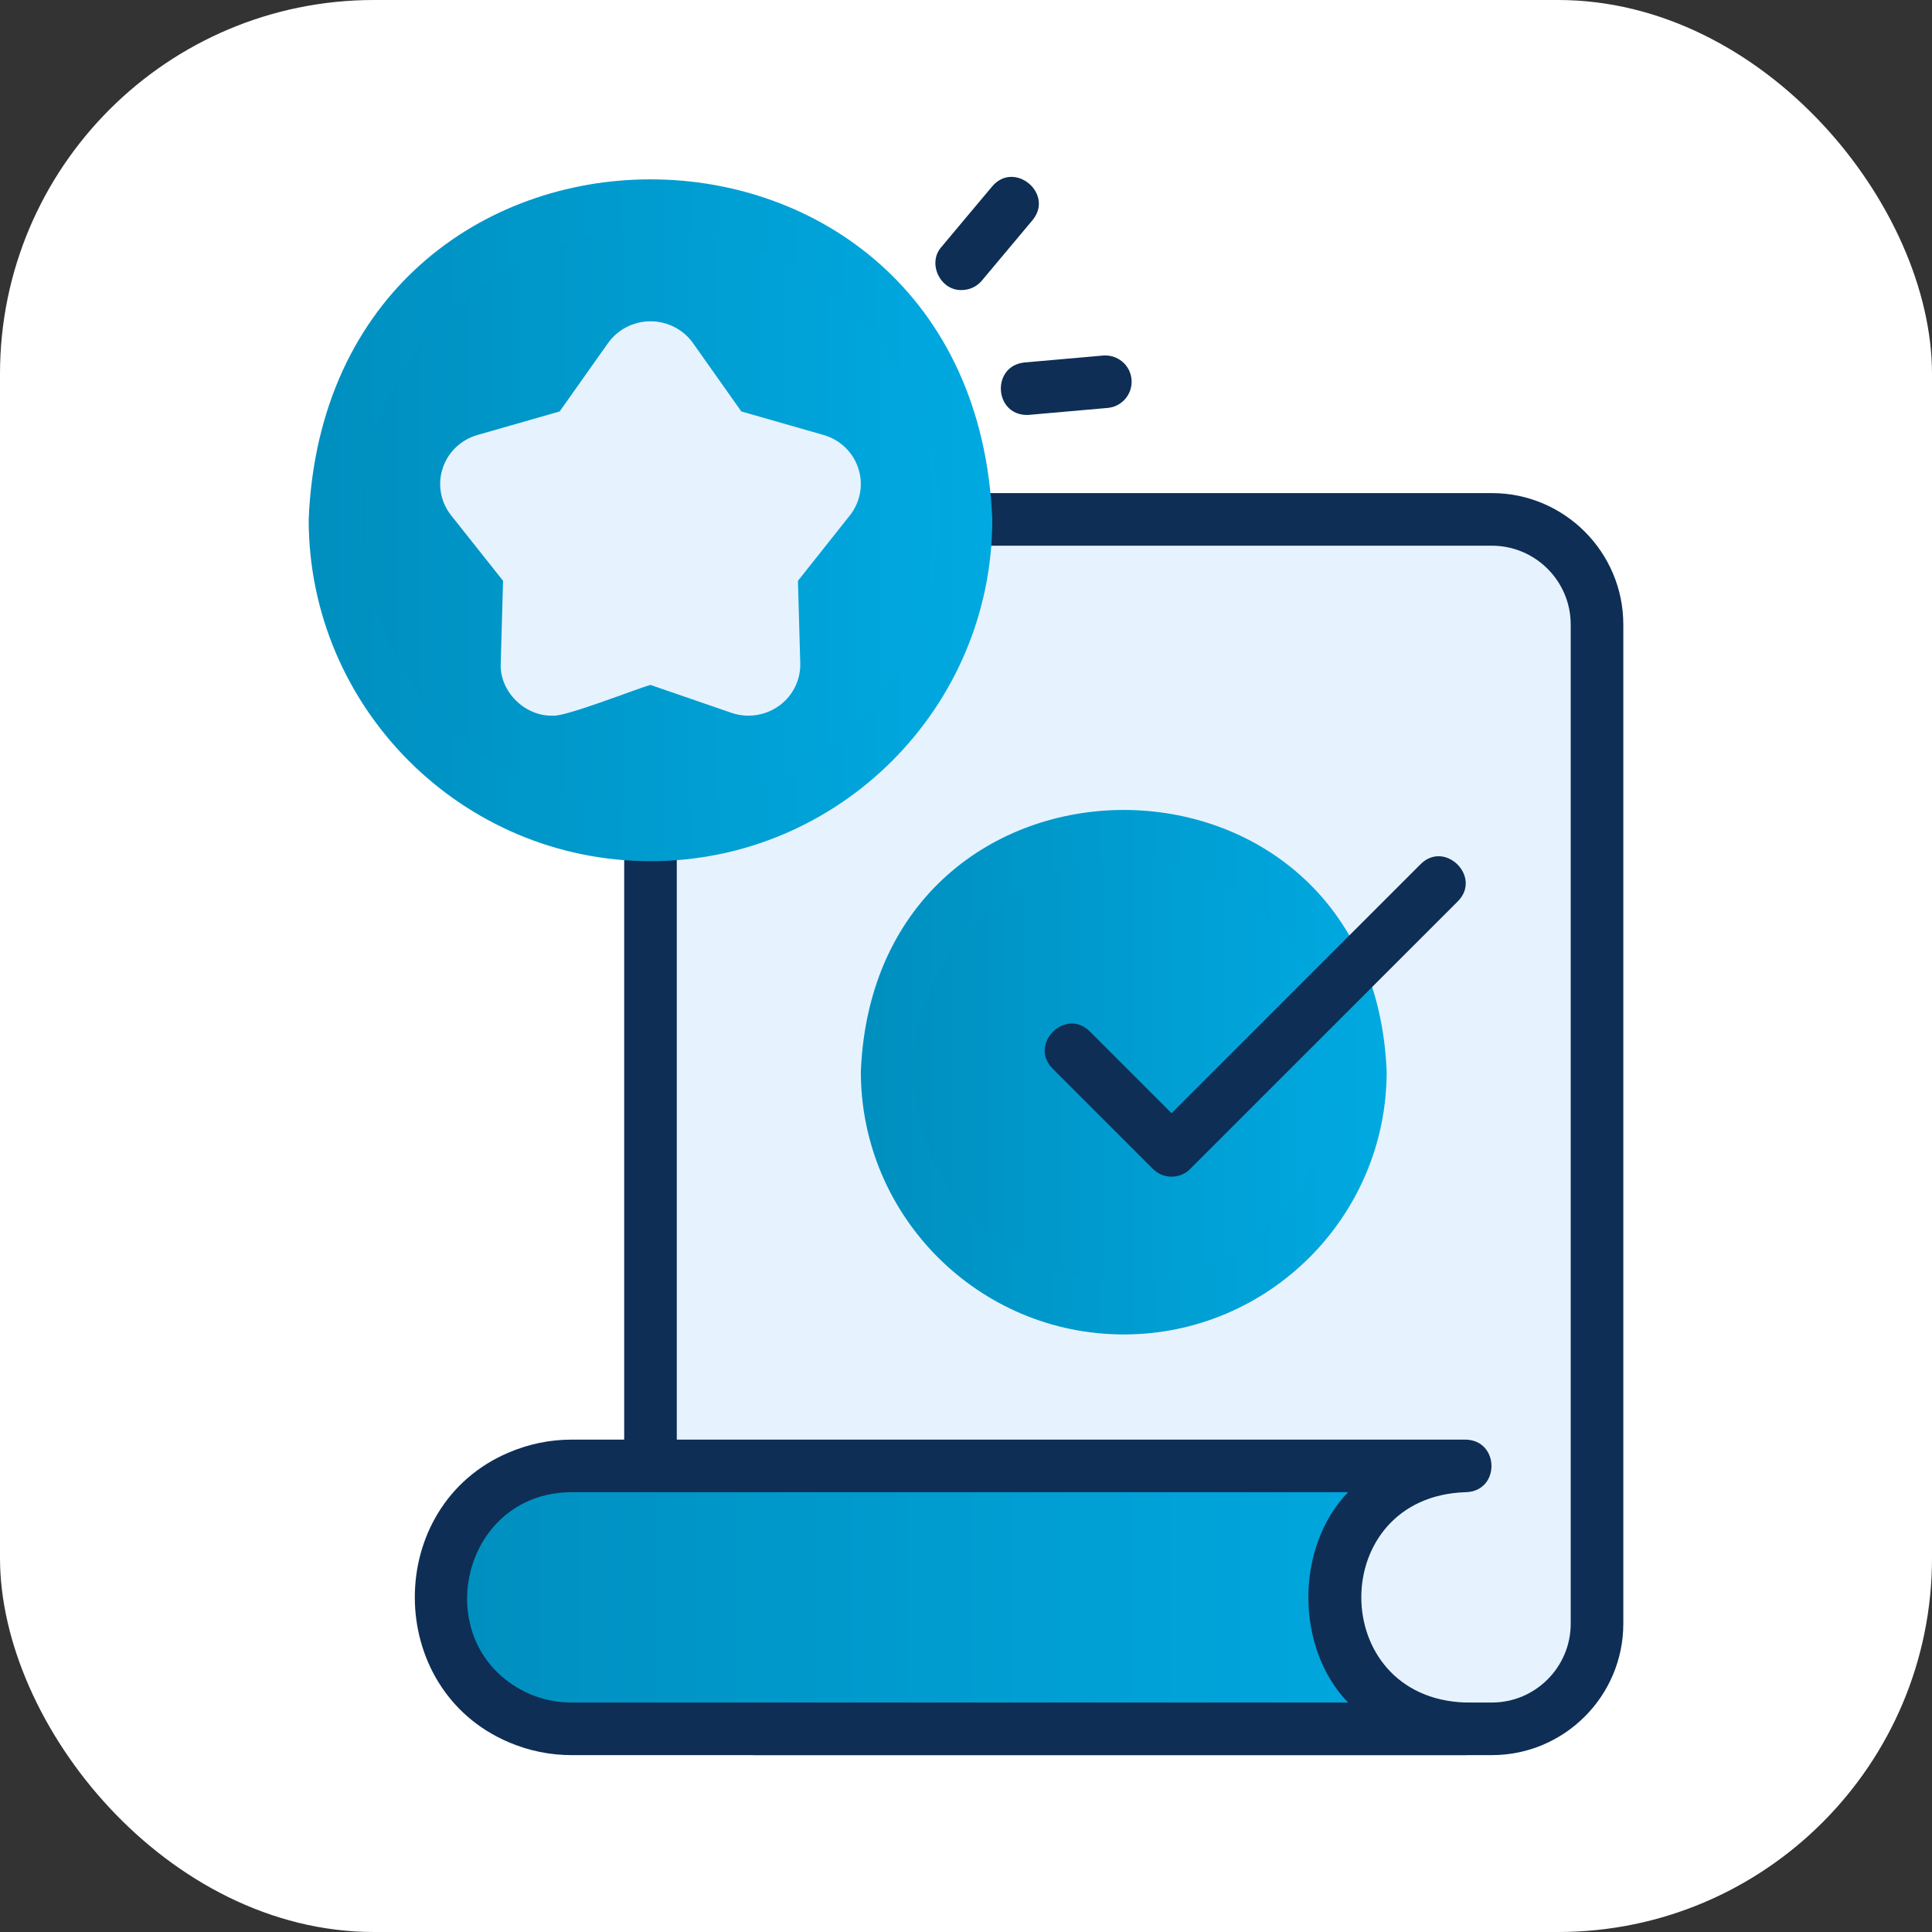 <svg width="62" height="62" viewBox="0 0 62 62" fill="none" xmlns="http://www.w3.org/2000/svg">
<rect x="0" y="0" width="62" height="62" fill="#333333" stroke="none"/>
<rect width="62" height="62" rx="12" fill="white"/>
<path d="M47.875 16.668H24.25C22.386 16.668 20.875 18.179 20.875 20.043V52.106C20.875 53.97 22.386 55.481 24.25 55.481H47.875C49.739 55.481 51.25 53.97 51.25 52.106V20.043C51.25 18.179 49.739 16.668 47.875 16.668Z" fill="#E6F3FF"/>
<path d="M47.875 56.324H24.25C21.924 56.324 20.031 54.431 20.031 52.105V20.043C20.031 17.717 21.924 15.824 24.25 15.824H47.875C50.201 15.824 52.094 17.717 52.094 20.043V52.105C52.094 54.431 50.201 56.324 47.875 56.324ZM24.25 17.512C22.854 17.512 21.719 18.647 21.719 20.043V52.105C21.719 53.501 22.854 54.636 24.25 54.636H47.875C49.271 54.636 50.406 53.501 50.406 52.105V20.043C50.406 18.647 49.271 17.512 47.875 17.512H24.25Z" fill="#0E2E55"/>
<path d="M31 16.668C31 22.26 26.467 26.793 20.875 26.793C7.445 26.259 7.448 7.074 20.875 6.543C26.467 6.543 31 11.076 31 16.668Z" fill="url(#paint0_linear_4639_875)"/>
<path d="M20.875 27.636C14.827 27.636 9.906 22.716 9.906 16.668C10.509 2.116 31.243 2.12 31.844 16.668C31.844 22.716 26.923 27.636 20.875 27.636ZM20.875 7.386C15.757 7.386 11.594 11.55 11.594 16.668C12.104 28.98 29.648 28.977 30.156 16.668C30.156 11.55 25.993 7.386 20.875 7.386Z" fill="url(#paint1_linear_4639_875)"/>
<path d="M47.031 55.48H18.344C16.062 55.498 14.121 53.608 14.125 51.261C14.121 48.914 16.062 47.025 18.344 47.043L47.031 47.043C41.454 47.217 41.458 55.308 47.031 55.48Z" fill="url(#paint2_linear_4639_875)"/>
<path d="M47.031 56.324H18.344C17.649 56.324 16.97 56.185 16.326 55.91C12.314 54.203 12.304 48.328 16.315 46.618C16.97 46.338 17.649 46.199 18.344 46.199H47.031C48.133 46.217 48.148 47.866 47.031 47.886C42.564 48.031 42.578 54.497 47.032 54.636C48.131 54.65 48.148 56.306 47.031 56.324ZM18.344 47.886C14.715 47.896 13.679 52.888 16.998 54.363C17.421 54.542 17.878 54.636 18.344 54.636H43.261C41.562 52.879 41.562 49.644 43.261 47.886H18.344Z" fill="#0E2E55"/>
<path d="M43.656 34.386C43.656 38.58 40.256 41.98 36.062 41.98C25.989 41.58 25.992 27.191 36.062 26.793C40.256 26.793 43.656 30.192 43.656 34.386Z" fill="url(#paint3_linear_4639_875)"/>
<path d="M36.062 42.824C31.41 42.824 27.625 39.039 27.625 34.386C28.089 23.193 44.038 23.196 44.5 34.386C44.5 39.039 40.715 42.824 36.062 42.824ZM36.062 27.636C32.341 27.636 29.312 30.665 29.312 34.386C29.683 43.341 42.443 43.339 42.812 34.386C42.812 30.665 39.784 27.636 36.062 27.636Z" fill="url(#paint4_linear_4639_875)"/>
<path d="M37.597 37.761C37.381 37.761 37.165 37.679 37 37.514L33.779 34.292C33.002 33.51 34.188 32.322 34.972 33.099C34.972 33.099 37.597 35.725 37.597 35.725L45.591 27.73C46.372 26.955 47.562 28.139 46.784 28.924C46.784 28.924 38.193 37.514 38.193 37.514C38.029 37.679 37.813 37.761 37.597 37.761Z" fill="#0E2E55"/>
<path d="M30.861 9.308C30.172 9.33 29.747 8.444 30.214 7.922C30.214 7.922 31.84 5.982 31.84 5.982C32.552 5.139 33.839 6.216 33.134 7.066C33.134 7.066 31.508 9.006 31.508 9.006C31.341 9.205 31.102 9.308 30.861 9.308Z" fill="#0E2E55"/>
<path d="M32.95 13.317C31.892 13.305 31.817 11.739 32.877 11.632C32.877 11.632 35.398 11.41 35.398 11.41C35.863 11.371 36.272 11.712 36.312 12.176C36.353 12.64 36.011 13.05 35.546 13.091L33.025 13.313C33 13.316 32.975 13.317 32.95 13.317Z" fill="#0E2E55"/>
<path d="M20.875 21.087L23.744 22.076C24.286 22.263 24.854 21.864 24.838 21.306L24.754 18.355L26.611 16.016C26.962 15.573 26.745 14.927 26.193 14.769L23.272 13.934L21.551 11.5C21.226 11.039 20.524 11.039 20.199 11.5L18.478 13.934L15.557 14.769C15.005 14.927 14.788 15.573 15.139 16.016L16.996 18.355L16.912 21.306C16.896 21.864 17.464 22.263 18.006 22.076L20.875 21.087Z" fill="#E6F3FF"/>
<path d="M17.731 22.966C16.835 22.988 16.023 22.184 16.069 21.282C16.069 21.282 16.144 18.639 16.144 18.639L14.479 16.541C14.14 16.115 14.037 15.552 14.203 15.037C14.371 14.514 14.791 14.11 15.326 13.958L17.96 13.204L19.51 11.013C19.821 10.573 20.331 10.311 20.875 10.311C21.419 10.311 21.93 10.573 22.241 11.013L23.79 13.204L26.425 13.958C26.959 14.11 27.379 14.514 27.547 15.037C27.713 15.552 27.61 16.115 27.272 16.541L25.607 18.639L25.681 21.282C25.696 21.814 25.447 22.323 25.013 22.641C24.568 22.967 23.99 23.053 23.469 22.874L20.875 21.98C20.469 22.086 18.116 23.022 17.731 22.966ZM15.856 15.561L17.657 17.83C17.78 17.986 17.845 18.18 17.839 18.379L17.756 21.33L20.6 20.29C20.778 20.229 20.972 20.229 21.15 20.29L24.019 21.279L23.911 18.379C23.905 18.18 23.97 17.986 24.094 17.83L25.895 15.561L23.041 14.746C22.856 14.693 22.695 14.579 22.584 14.421L20.863 11.987L19.167 14.421C19.056 14.579 18.894 14.693 18.71 14.746L15.856 15.561Z" fill="#E6F3FF"/>
<defs>
<linearGradient id="paint0_linear_4639_875" x1="10.804" y1="16.668" x2="31" y2="16.668" gradientUnits="userSpaceOnUse">
<stop stop-color="#008FBF"/>
<stop offset="1" stop-color="#00A9E1"/>
</linearGradient>
<linearGradient id="paint1_linear_4639_875" x1="9.906" y1="16.696" x2="31.844" y2="16.696" gradientUnits="userSpaceOnUse">
<stop stop-color="#008FBF"/>
<stop offset="1" stop-color="#00A9E1"/>
</linearGradient>
<linearGradient id="paint2_linear_4639_875" x1="14.125" y1="51.261" x2="47.032" y2="51.261" gradientUnits="userSpaceOnUse">
<stop stop-color="#008FBF"/>
<stop offset="1" stop-color="#00A9E1"/>
</linearGradient>
<linearGradient id="paint3_linear_4639_875" x1="28.509" y1="34.386" x2="43.656" y2="34.386" gradientUnits="userSpaceOnUse">
<stop stop-color="#008FBF"/>
<stop offset="1" stop-color="#00A9E1"/>
</linearGradient>
<linearGradient id="paint4_linear_4639_875" x1="27.625" y1="34.408" x2="44.5" y2="34.408" gradientUnits="userSpaceOnUse">
<stop stop-color="#008FBF"/>
<stop offset="1" stop-color="#00A9E1"/>
</linearGradient>
</defs>
</svg>
